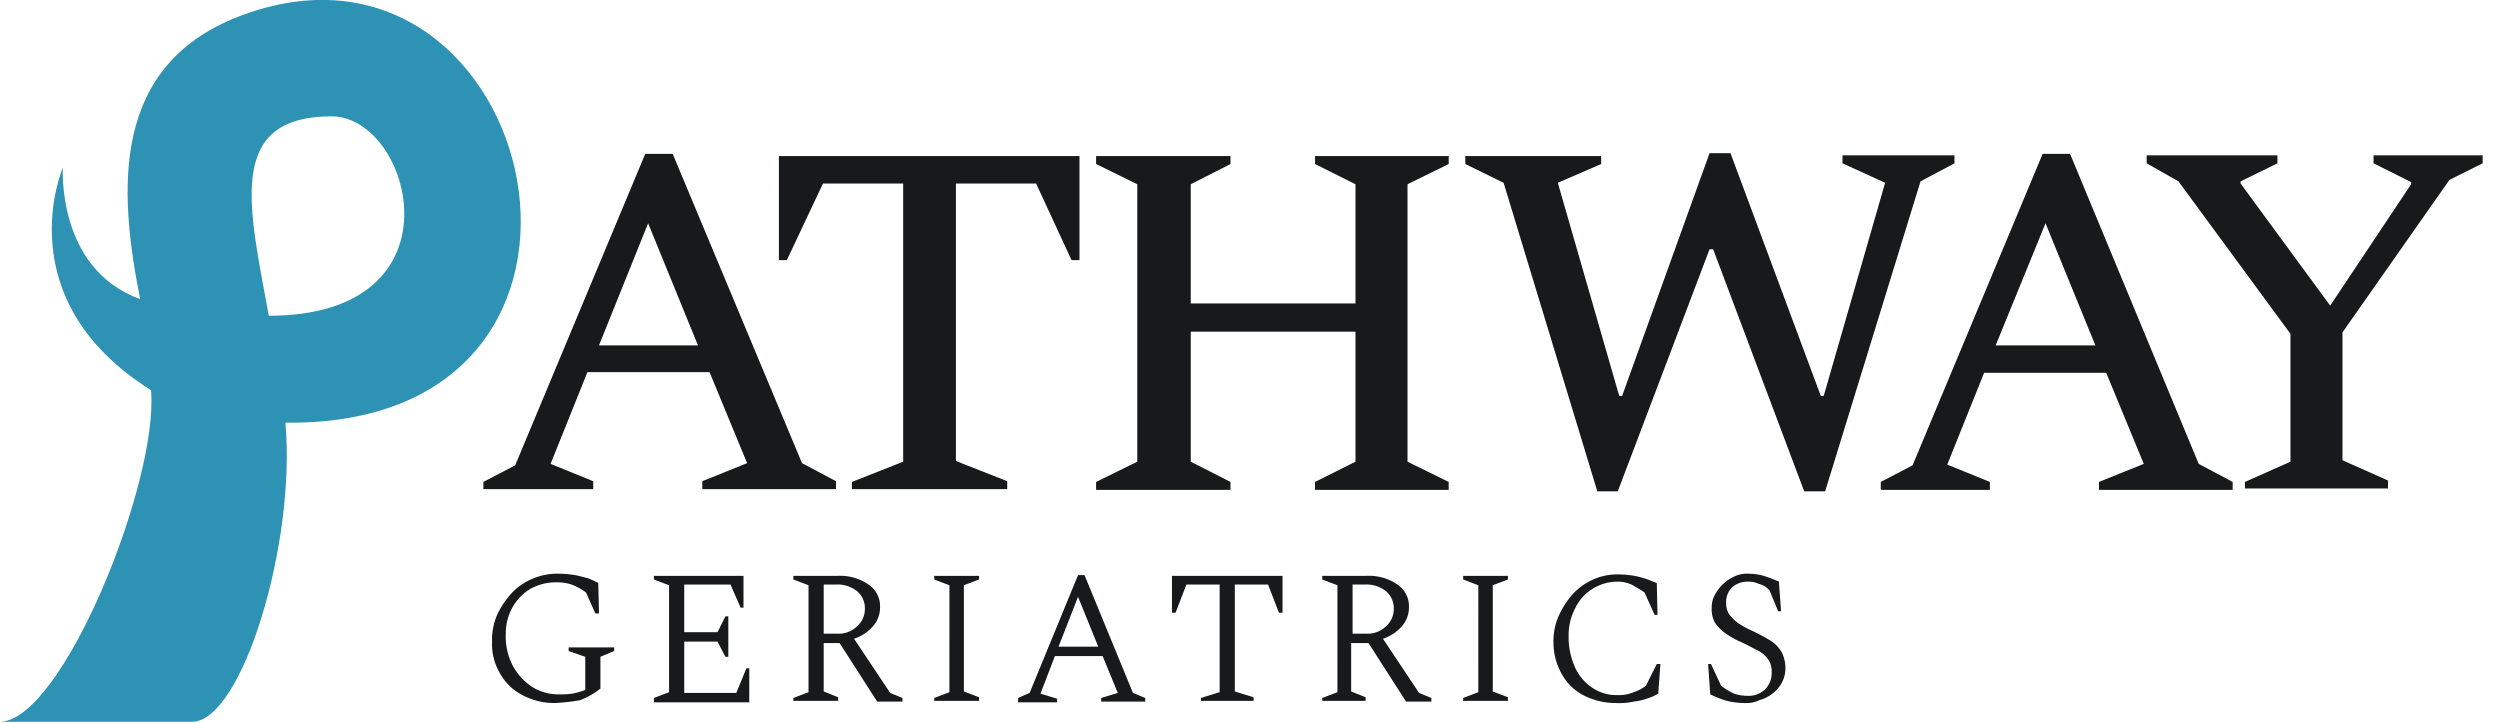 <svg xmlns="http://www.w3.org/2000/svg" viewBox="0 0 346 100"><path d="M76.8 97.3a9.36 9.36 0 0 1-4.5-1.1 7.47 7.47 0 0 1-3.1-3 8 8 0 0 1-1.1-4.4 8.73 8.73 0 0 1 .7-3.7 12.09 12.09 0 0 1 2-3 8.37 8.37 0 0 1 2.9-2 8.57 8.57 0 0 1 3.6-.7 14 14 0 0 1 2.3.2c.6.1 1.2.3 1.7.4a10.09 10.09 0 0 1 1.5.7l.1 4.2h-.5L81.1 82a8.08 8.08 0 0 0-2-1.1 6 6 0 0 0-2-.3 7.24 7.24 0 0 0-3.7.9 7 7 0 0 0-2.5 2.6 7.4 7.4 0 0 0-.9 3.6 8.82 8.82 0 0 0 1 4.5 8.38 8.38 0 0 0 2.7 2.9 6.86 6.86 0 0 0 3.7 1 10.87 10.87 0 0 0 1.8-.1 12.09 12.09 0 0 0 1.8-.5v-4.6l-2.3-.8v-.5H85v.5l-1.9.8v4.4a10.8 10.8 0 0 1-2.8 1.6 26.8 26.8 0 0 1-3.5.4zm13.7-.2v-.5l2.1-.8V81l-2.1-.8v-.5h12.4v4.4h-.4l-1.4-3.2h-6.4v6.6h4.6l1.1-2.2h.4v5.6h-.4l-1.1-2.1h-4.6v7.1h7.2l1.4-3.4h.4v4.7H90.5zm19.3 0v-.5l2.1-.8V81l-2.1-.8v-.5h6.1a6.87 6.87 0 0 1 4.3 1.2 3.59 3.59 0 0 1 1.6 3.1 3.94 3.94 0 0 1-1 2.7 5.91 5.91 0 0 1-2.6 1.7l5 7.5 1.7.7v.5h-3.5l-5.2-8.1H114v6.7l2 .8v.5h-6.2zm5.9-16.2H114v6.8h1.9a3.62 3.62 0 0 0 2.7-1 3.19 3.19 0 0 0 1.1-2.4 3.1 3.1 0 0 0-1.1-2.5 4.37 4.37 0 0 0-2.9-.9zm13.6 16.2v-.5l2.1-.8V81l-2.1-.8v-.5h6.2v.5l-2.1.8v14.7l2.1.8v.5h-6.2zm11.6 0v-.5l1.6-.7 6.7-16.3h.9l6.7 16.3 1.7.7v.5h-6.1v-.5l2.3-.7-2.1-5.1H146l-2 5.2 2.3.7v.5h-5.4zm5.6-7.6h5.5l-2.8-6.9zm19.7 7.6v-.5l2.6-.8V80.9h-4.6l-1.5 3.9h-.5v-5.1h15.3v5.1h-.5l-1.5-3.9h-4.6v14.8l2.6.8v.5h-7.3zm16.8 0v-.5l2.1-.8V81l-2.1-.8v-.5h6.1a6.87 6.87 0 0 1 4.3 1.2A3.59 3.59 0 0 1 195 84a3.94 3.94 0 0 1-1 2.7 5.91 5.91 0 0 1-2.6 1.7l5 7.5 1.7.7v.5h-3.5l-5.2-8.1H187v6.7l2 .8v.5h-6zm5.9-16.2h-1.7v6.8h1.9a3.62 3.62 0 0 0 2.7-1 3.19 3.19 0 0 0 1.1-2.4 3.1 3.1 0 0 0-1.1-2.5 4.37 4.37 0 0 0-2.9-.9zm13.6 16.2v-.5l2.1-.8V81l-2.1-.8v-.5h6.2v.5l-2.1.8v14.7l2.1.8v.5h-6.2zm21.2.2a9.77 9.77 0 0 1-4.6-1.1 7.23 7.23 0 0 1-3-3 8.86 8.86 0 0 1-1.1-4.3 8.57 8.57 0 0 1 .7-3.6 11.73 11.73 0 0 1 1.9-3 8.64 8.64 0 0 1 2.9-2.1 8.12 8.12 0 0 1 3.5-.7 12.73 12.73 0 0 1 2.2.2c.6.1 1.2.3 1.6.4l1.5.6.1 4.4h-.4l-1.4-3.1c-.7-.5-1.3-.8-1.8-1.1a4.78 4.78 0 0 0-1.8-.4 6.53 6.53 0 0 0-3.6 1 6.36 6.36 0 0 0-2.4 2.7 7.9 7.9 0 0 0-.9 3.8 10.17 10.17 0 0 0 .9 4.4 6.65 6.65 0 0 0 2.4 2.8 5.89 5.89 0 0 0 3.4 1 5.27 5.27 0 0 0 2.3-.4 5.56 5.56 0 0 0 1.7-.9l1.5-3h.5l-.3 4.1a7.74 7.74 0 0 1-1.6.7 8 8 0 0 1-1.8.4 9 9 0 0 1-2.4.2zm18 0a10.59 10.59 0 0 1-2.7-.3 13.57 13.57 0 0 1-2.3-.9l-.3-4.2h.4l1.4 3A8.71 8.71 0 0 0 240 96a5.66 5.66 0 0 0 1.8.3 3.33 3.33 0 0 0 2.5-.9 3.24 3.24 0 0 0 .9-2.4 2.88 2.88 0 0 0-.6-1.9 4 4 0 0 0-1.6-1.2 26.78 26.78 0 0 0-2.4-1.2 11.7 11.7 0 0 1-2-1.2 5.71 5.71 0 0 1-1.3-1.4 4 4 0 0 1-.4-2 3.53 3.53 0 0 1 .4-1.7 5.83 5.83 0 0 1 1.1-1.5 5.72 5.72 0 0 1 1.6-1.1 4.06 4.06 0 0 1 1.9-.4 7.8 7.8 0 0 1 2.2.3 18 18 0 0 1 2.1.8l.3 4.1h-.4l-1.2-2.9a3 3 0 0 0-1.5-.9 3.34 3.34 0 0 0-1.5-.3 3.29 3.29 0 0 0-2.2.8 2.86 2.86 0 0 0-.8 2.1 2.93 2.93 0 0 0 .4 1.6 6.79 6.79 0 0 0 1.2 1.2 12 12 0 0 0 2 1.1 28.34 28.34 0 0 1 2.6 1.4 4.5 4.5 0 0 1 1.5 1.6 4.77 4.77 0 0 1 .5 2.2 4.23 4.23 0 0 1-.5 2 4.71 4.71 0 0 1-1.3 1.5 5.08 5.08 0 0 1-1.8.9 3.92 3.92 0 0 1-1.8.4zM66.9 67.8v-1.1l4.4-2.3 18-43.1h3.8L111 64.1l4.7 2.5v1.1H97.2v-1.1l6.2-2.5-5.2-12.6H81.3l-5.1 12.7 5.9 2.4v1.1H66.9zm16-20h13.7l-6.9-16.9zm35 20v-1.1l7.1-2.8V25.4h-11.1l-5 10.6h-1.1V21.6h41.6V36h-1.1l-4.9-10.6h-11.1v38.4l7.1 2.8v1.1h-21.5zm33.8 0v-1.1l5.7-2.8V25.5l-5.7-2.8v-1.1h18.6v1.1l-5.5 2.8V42h22.8V25.5l-5.6-2.8v-1.1h18.5v1.1l-5.7 2.8v38.4l5.7 2.8v1.1H182v-1.1l5.6-2.8v-18h-22.8v18l5.5 2.8v1.1zm69.4.3l-13-42.8-5.3-2.6v-1.1h18.8v1.1l-6 2.6 8.5 29.5h.4l12.1-33.6h2.9L252 54.8h.4l8.5-29.5-5.9-2.7v-1.1h15.5v1.1l-4.7 2.5L252.6 68h-2.9l-12.6-33.5h-.5L223.9 68h-2.8zm39.2-.3v-1.1l4.4-2.3 18-43.1h3.8l17.8 42.9 4.7 2.5v1.1h-18.5v-1.1l6.2-2.5-5.2-12.6h-16.9l-5.1 12.7 5.9 2.4v1.1zm15.9-20H290l-6.9-16.9zm34.5 20v-1.1l6.3-2.8V46.2l-15.5-21.1-4.4-2.5v-1.1h18.1v1.1l-5.1 2.5v.3l12.4 16.9 11.2-16.8v-.3l-5.2-2.6v-1.1h15.1v1.1l-4.6 2.3L324.2 46v17.7l6.3 2.8v1.1h-19.8z" fill="#17191a"/><path d="M33.8 2C15.2 8.7 16.4 26.3 19.4 41.4 7.8 37.2 8.7 23.2 8.7 23.2S.8 41.4 20.9 54C22 66.5 8.7 99.7 0 99.9h26.6c6.9-.1 14.4-24.7 12.9-41.4 52.2.6 35.2-71.3-5.7-56.5zm3.4 41.7c-2.7-14.9-6.1-27.6 8.7-27.6 11.1 0 18.6 27.6-8.7 27.6z" fill="#2d92b3"/></svg>